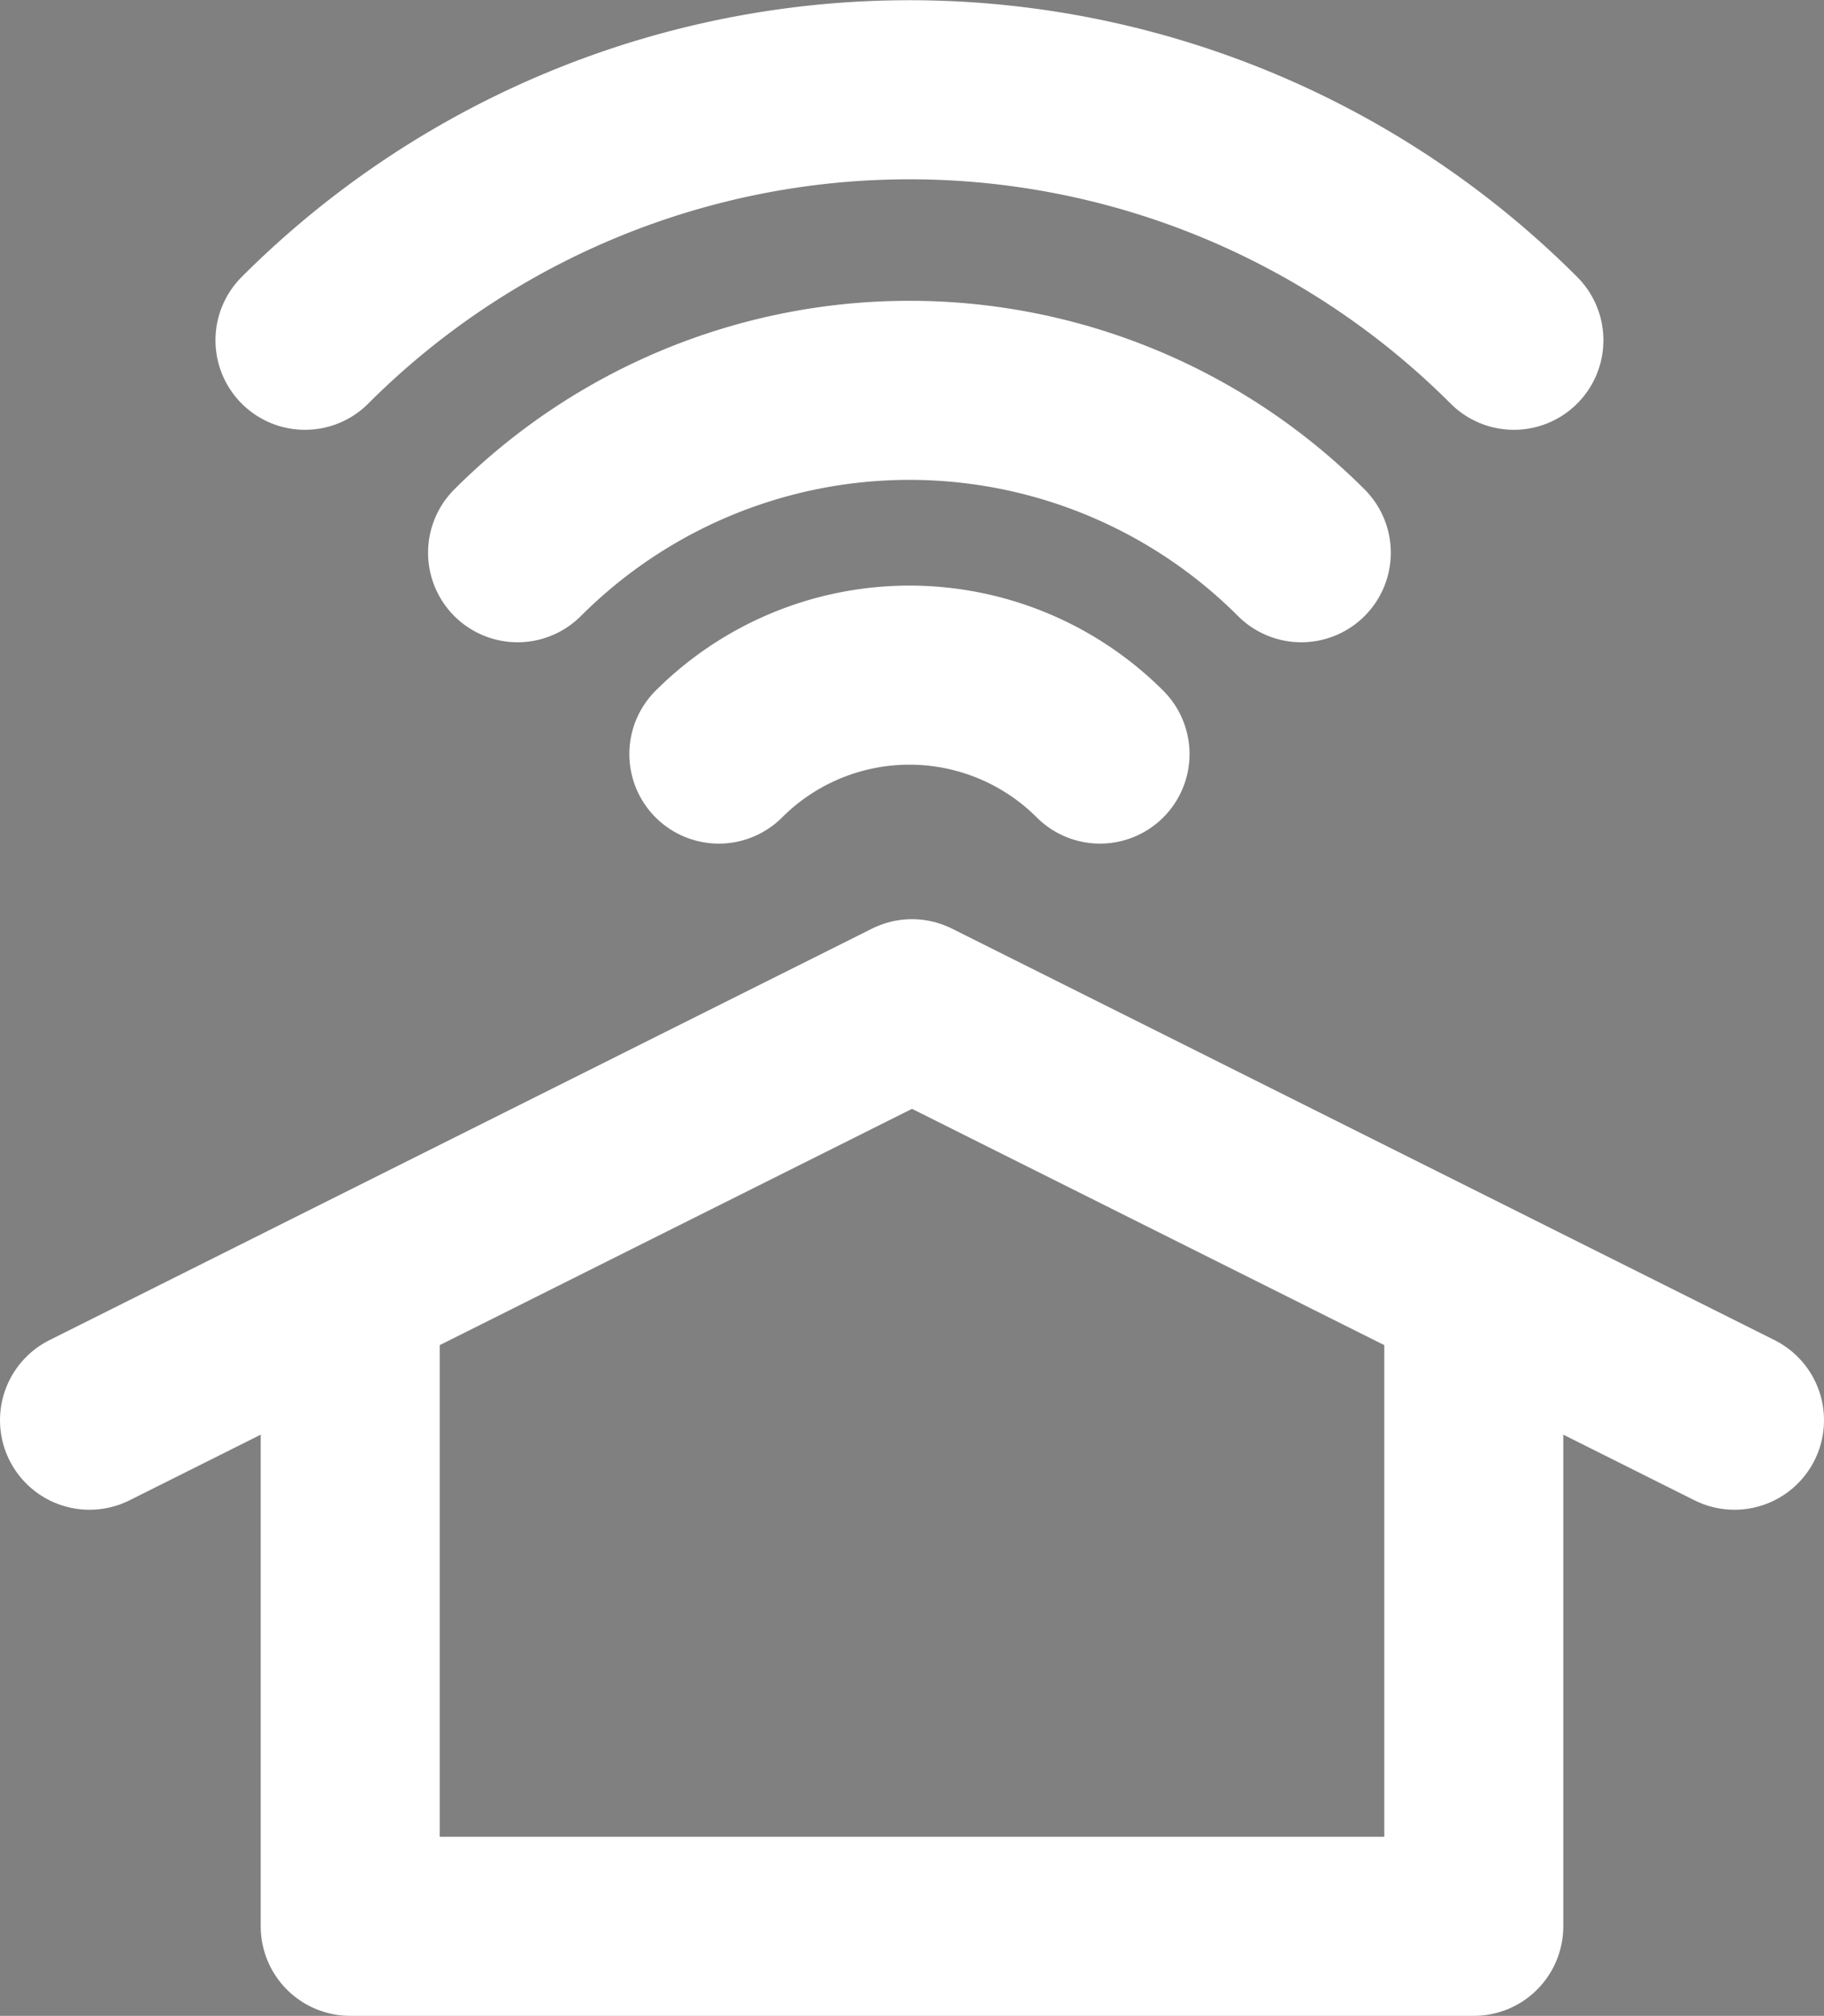 <svg xmlns="http://www.w3.org/2000/svg" width="30.568" height="33.769" viewBox="0 0 30.568 33.769">
  <rect x="0" y="0" width="30.568" height="33.769" fill="#808080" stroke="none"/>
  <defs>
    <style>
      .cls-1, .cls-2, .cls-3 {
        fill: none;
        stroke-linecap: round;
        stroke-linejoin: round;
      }

      .cls-1 {
        stroke: #4c4948;
        stroke-width: 2.362px;
      }

      .cls-1, .cls-3 {
        fill-rule: evenodd;
      }

      .cls-2, .cls-3 {
        stroke: #fff;
        stroke-width: 3px;
      }
    </style>
  </defs>
  <g id="レイヤー_2" data-name="レイヤー 2">
    <g id="リモート相談">
      <g>
        <g>
          <g>
            <polyline class="cls-1" points="24.699 22.333 24.699 32.269 5.869 32.269 5.869 22.333"/>
            <polyline class="cls-1" points="1.5 23.791 15.284 16.898 29.068 23.791"/>
          </g>
          <g>
            <polyline class="cls-2" points="24.699 22.333 24.699 32.269 5.869 32.269 5.869 22.333"/>
            <polyline class="cls-2" points="1.5 23.791 15.284 16.898 29.068 23.791"/>
          </g>
        </g>
        <g>
          <path class="cls-3" d="M12.047,12.632a4.519,4.519,0,0,1,6.388,0"/>
          <path class="cls-3" d="M8.674,9.259a9.287,9.287,0,0,1,13.134,0"/>
          <path class="cls-3" d="M5.111,5.7a14.325,14.325,0,0,1,20.26,0"/>
        </g>
      </g>
    </g>
  </g>
</svg>
